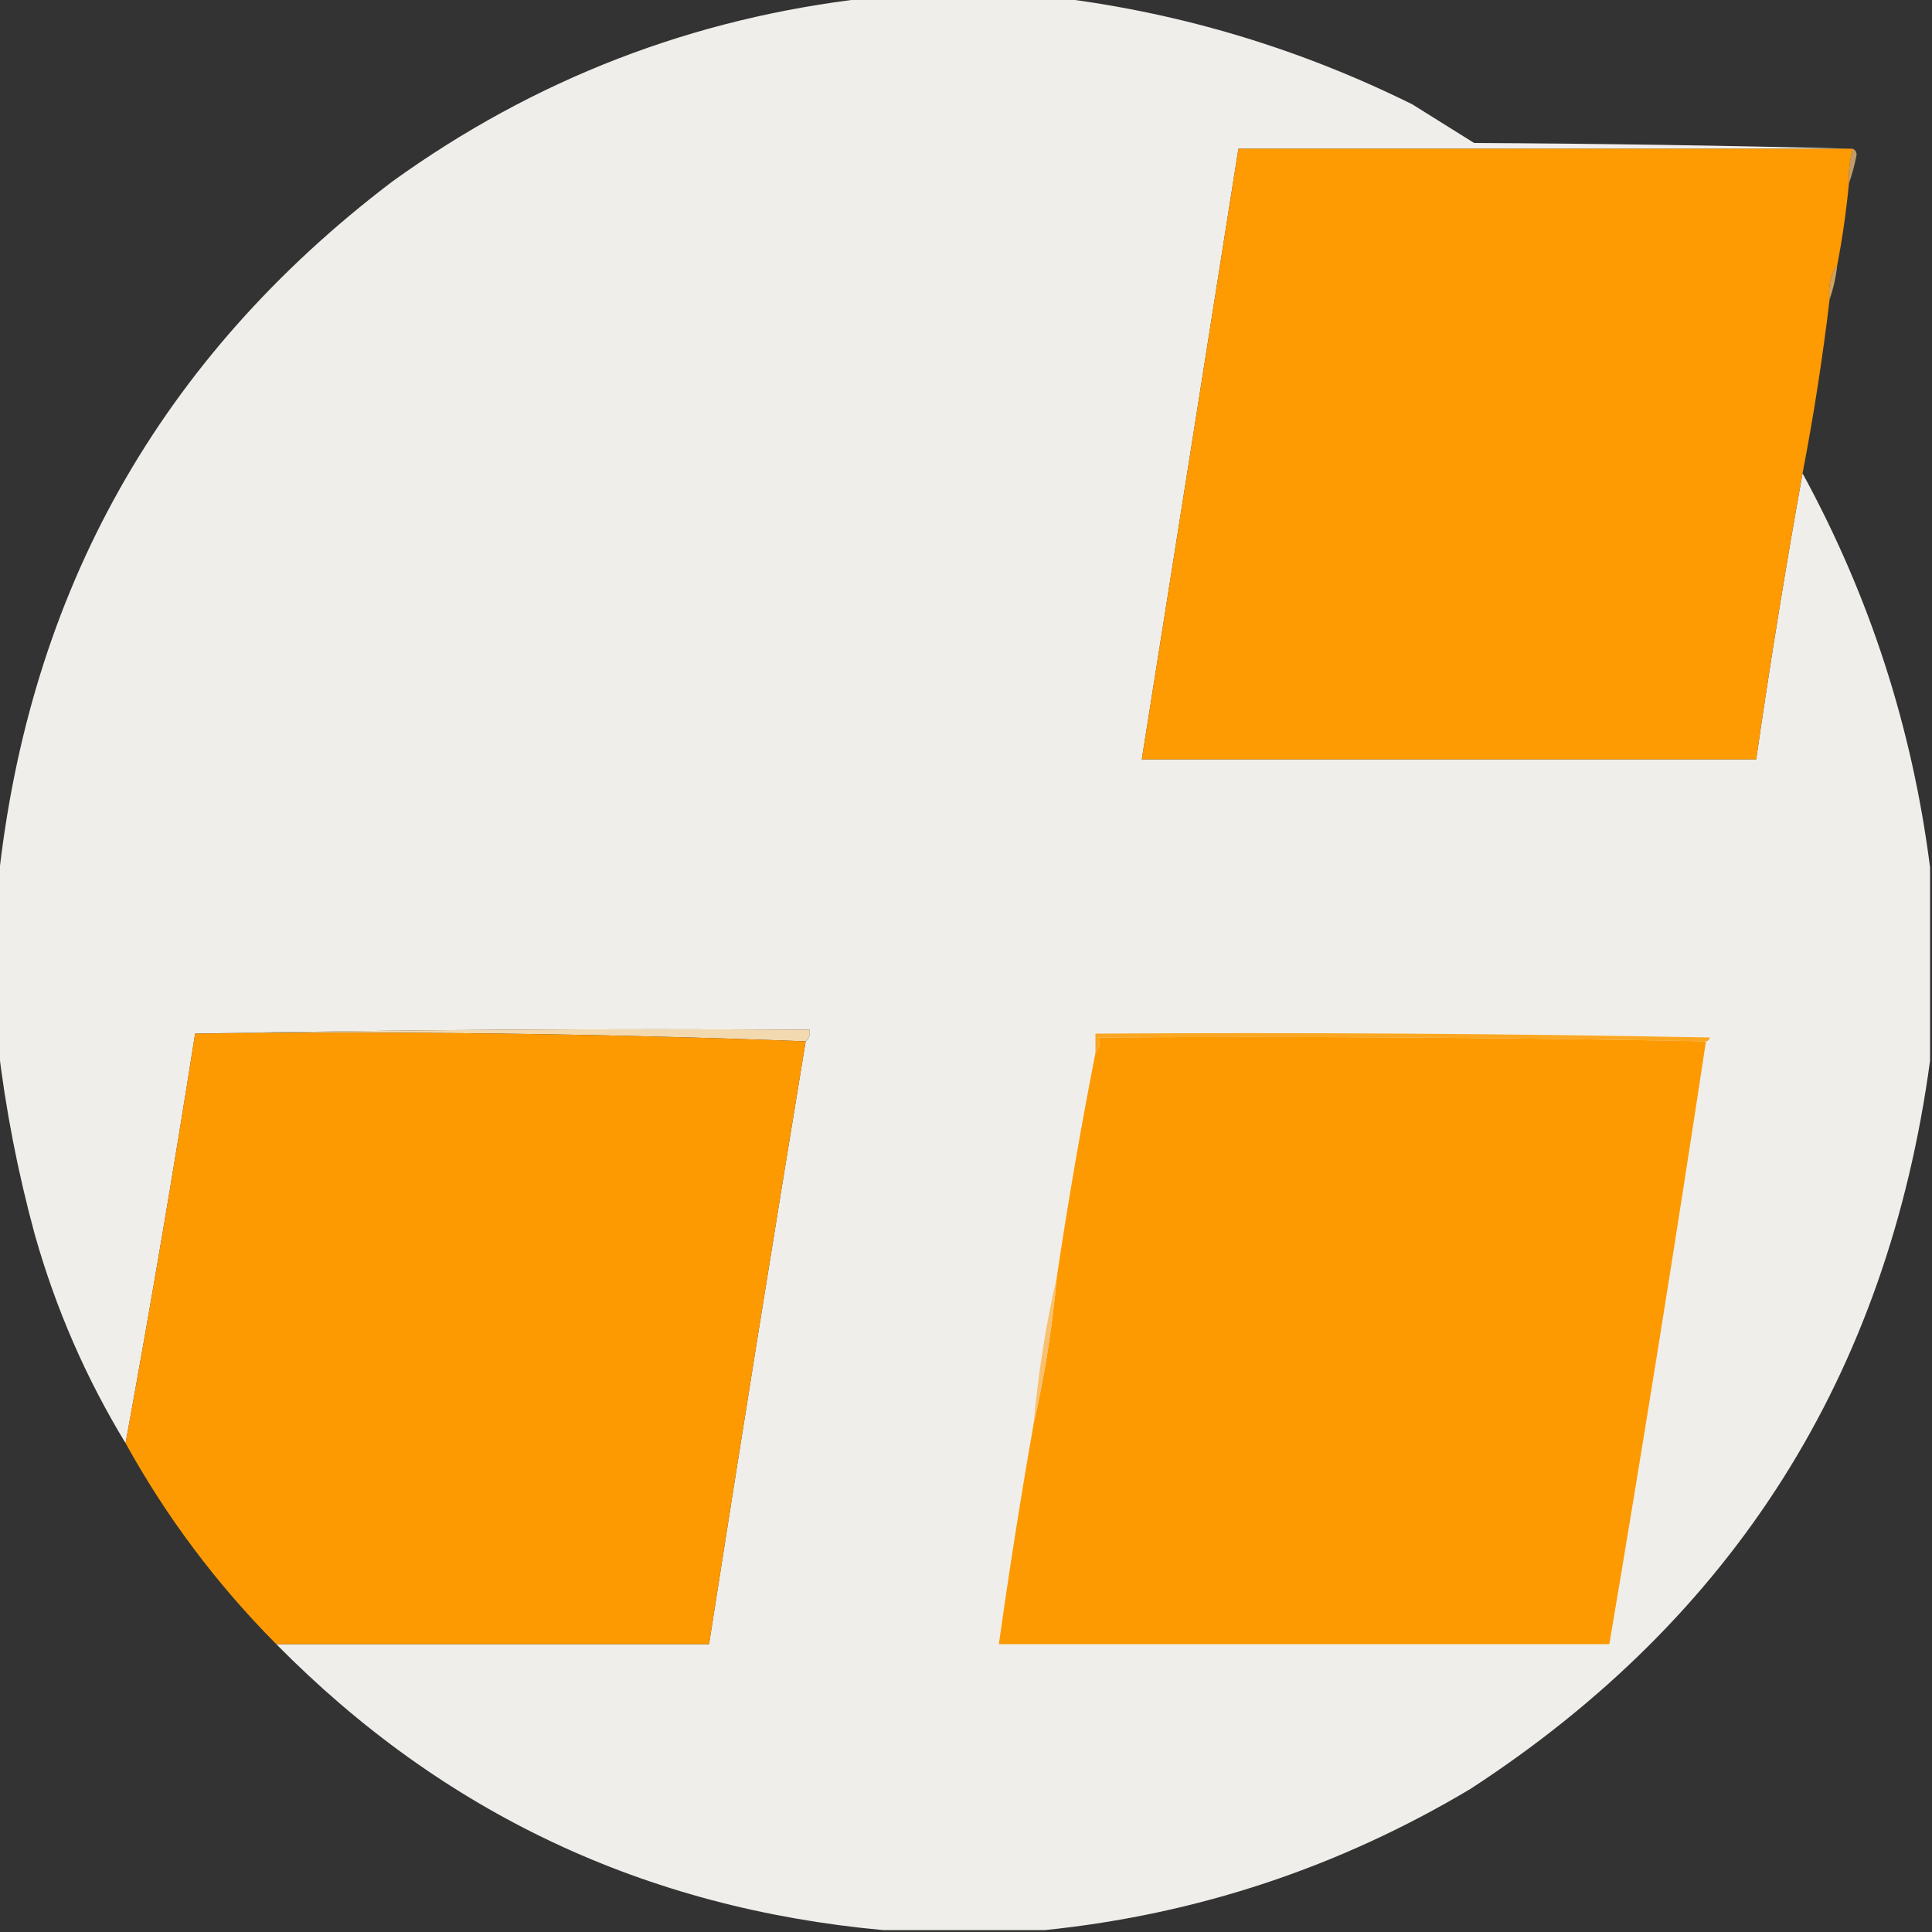 <?xml version="1.0" encoding="UTF-8"?>
<!DOCTYPE svg PUBLIC "-//W3C//DTD SVG 1.1//EN" "http://www.w3.org/Graphics/SVG/1.1/DTD/svg11.dtd">
<svg xmlns="http://www.w3.org/2000/svg" version="1.1" width="500px" height="500px" style="shape-rendering:geometricPrecision; text-rendering:geometricPrecision; image-rendering:optimizeQuality; fill-rule:evenodd; clip-rule:evenodd" xmlns:xlink="http://www.w3.org/1999/xlink">
<rect width="100%" height="100%" fill="#333333" stroke="none"/>
<g><path style="opacity:1" fill="#f0eeea" d="M 224.5,-0.5 C 241.167,-0.5 257.833,-0.5 274.5,-0.5C 306.264,3.53 336.598,12.697 365.5,27C 370.833,30.333 376.167,33.667 381.5,37C 414.336,37.168 447.003,37.668 479.5,38.5C 426.5,38.5 373.5,38.5 320.5,38.5C 312.195,91.135 303.862,143.801 295.5,196.5C 348.5,196.5 401.5,196.5 454.5,196.5C 458.09,171.63 462.09,146.963 466.5,122.5C 483.911,154.4 494.911,188.4 499.5,224.5C 499.5,241.167 499.5,257.833 499.5,274.5C 488.497,355.722 448.831,418.555 380.5,463C 346.46,483.291 309.793,495.458 270.5,499.5C 256.5,499.5 242.5,499.5 228.5,499.5C 166.915,493.868 114.581,469.201 71.5,425.5C 108.833,425.5 146.167,425.5 183.5,425.5C 191.617,373.463 199.951,321.463 208.5,269.5C 209.404,268.791 209.737,267.791 209.5,266.5C 156.331,266.168 103.331,266.501 50.5,267.5C 44.928,302.936 38.928,338.269 32.5,373.5C 22.259,356.672 14.426,338.672 9,319.5C 4.586,303.268 1.419,286.935 -0.5,270.5C -0.5,256.5 -0.5,242.5 -0.5,228.5C 7.413,153.159 41.413,92.659 101.5,47C 138.339,20.442 179.339,4.608 224.5,-0.5 Z"/></g>
<g><path style="opacity:1" fill="#fe9a02" d="M 479.5,38.5 C 478.701,41.43 478.368,44.43 478.5,47.5C 477.825,54.55 476.825,61.55 475.5,68.5C 473.735,71.123 473.068,74.123 473.5,77.5C 471.706,92.594 469.373,107.594 466.5,122.5C 462.09,146.963 458.09,171.63 454.5,196.5C 401.5,196.5 348.5,196.5 295.5,196.5C 303.862,143.801 312.195,91.135 320.5,38.5C 373.5,38.5 426.5,38.5 479.5,38.5 Z"/></g>
<g><path style="opacity:0.69" fill="#ffcb81" d="M 479.5,38.5 C 480.097,38.735 480.43,39.235 480.5,40C 479.984,42.669 479.317,45.169 478.5,47.5C 478.368,44.43 478.701,41.43 479.5,38.5 Z"/></g>
<g><path style="opacity:0.765" fill="#ffc36e" d="M 475.5,68.5 C 475.142,71.689 474.475,74.689 473.5,77.5C 473.068,74.123 473.735,71.123 475.5,68.5 Z"/></g>
<g><path style="opacity:1" fill="#f3d9af" d="M 50.5,267.5 C 103.331,266.501 156.331,266.168 209.5,266.5C 209.737,267.791 209.404,268.791 208.5,269.5C 156.177,267.504 103.511,266.838 50.5,267.5 Z"/></g>
<g><path style="opacity:1" fill="#fba722" d="M 441.5,269.5 C 389.336,268.501 337.003,268.168 284.5,268.5C 284.768,270.099 284.434,271.432 283.5,272.5C 283.5,270.833 283.5,269.167 283.5,267.5C 336.504,267.167 389.504,267.5 442.5,268.5C 442.376,269.107 442.043,269.44 441.5,269.5 Z"/></g>
<g><path style="opacity:1" fill="#fd9a01" d="M 50.5,267.5 C 103.511,266.838 156.177,267.504 208.5,269.5C 199.951,321.463 191.617,373.463 183.5,425.5C 146.167,425.5 108.833,425.5 71.5,425.5C 56.069,409.964 43.069,392.631 32.5,373.5C 38.928,338.269 44.928,302.936 50.5,267.5 Z"/></g>
<g><path style="opacity:1" fill="#fd9a01" d="M 441.5,269.5 C 433.601,321.562 425.267,373.562 416.5,425.5C 363.833,425.5 311.167,425.5 258.5,425.5C 261.178,406.431 264.178,387.431 267.5,368.5C 270.345,356.092 272.345,343.425 273.5,330.5C 276.421,310.967 279.755,291.634 283.5,272.5C 284.434,271.432 284.768,270.099 284.5,268.5C 337.003,268.168 389.336,268.501 441.5,269.5 Z"/></g>
<g><path style="opacity:1" fill="#f9c16f" d="M 273.5,330.5 C 272.345,343.425 270.345,356.092 267.5,368.5C 268.655,355.575 270.655,342.908 273.5,330.5 Z"/></g>
</svg>
